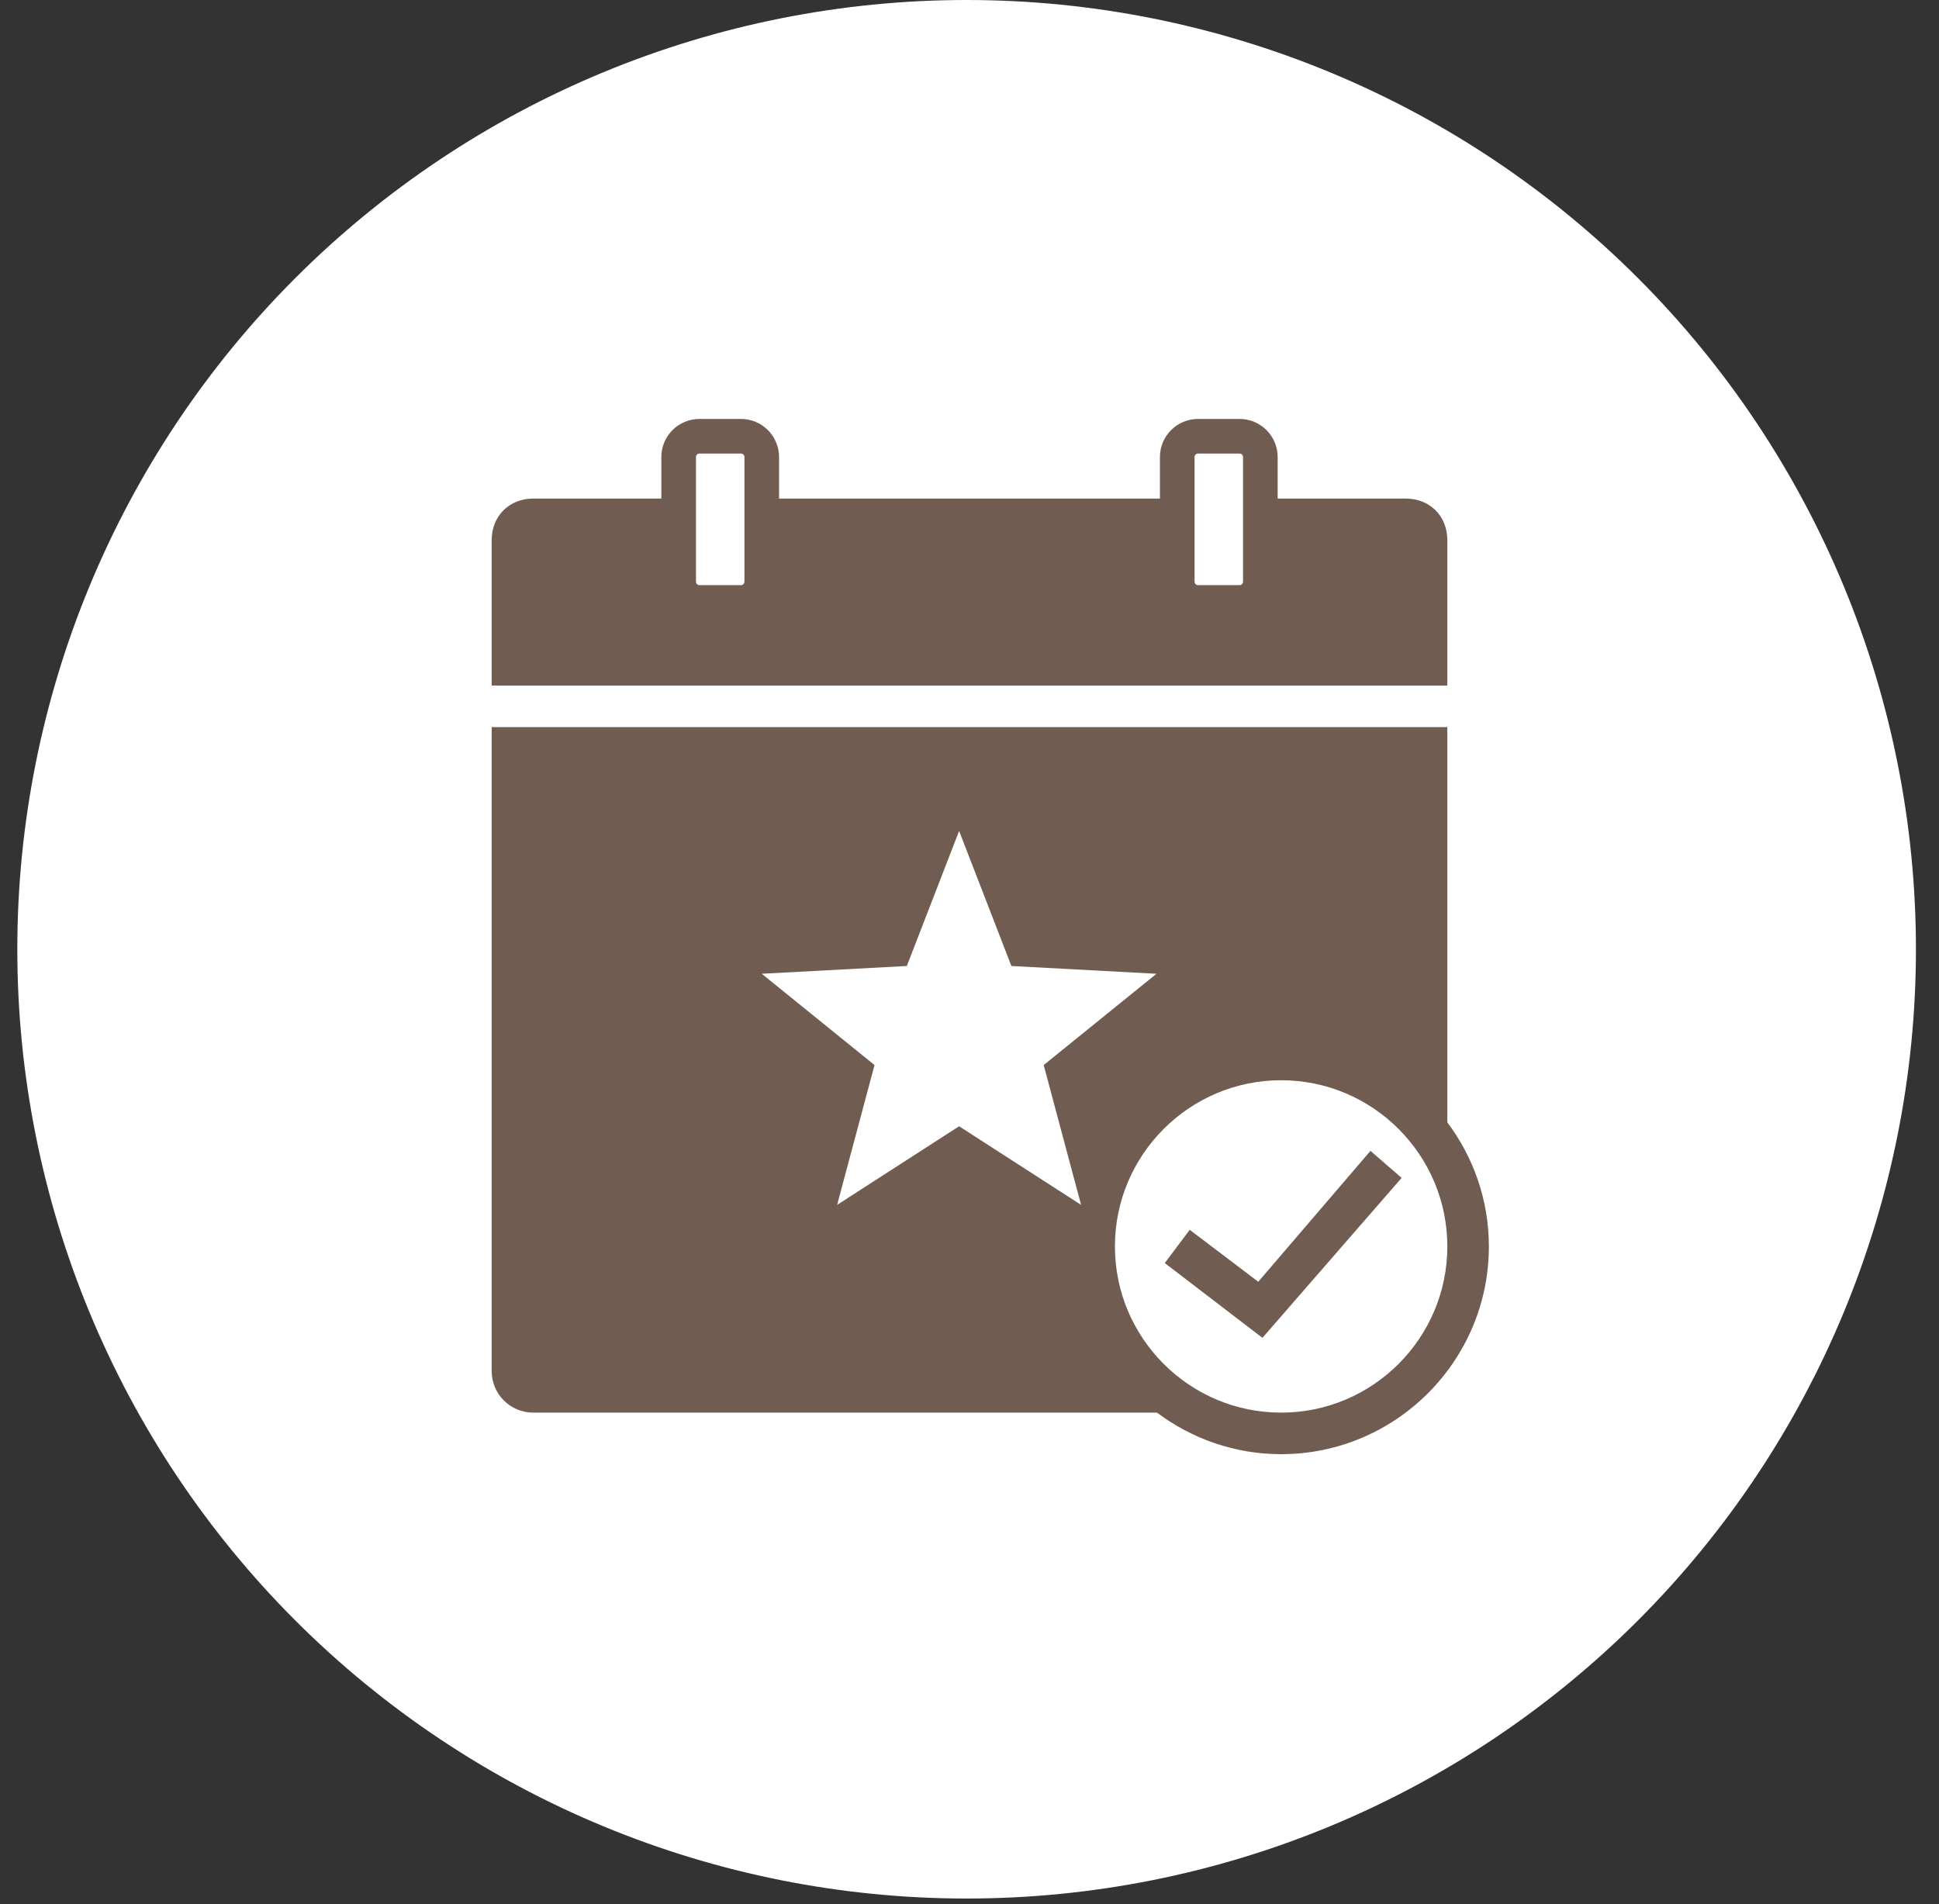 <svg xmlns="http://www.w3.org/2000/svg" width="56" height="55" viewBox="0 0 56 55" fill="none"><rect x="0" y="0" width="56" height="55" fill="#333333" stroke="none"/><g clip-path="url(#clip0_1_187)"><path d="M27.917 54.834C35.188 54.834 42.162 51.946 47.304 46.804C52.446 41.662 55.334 34.688 55.334 27.417C55.334 20.146 52.446 13.172 47.304 8.03C42.162 2.889 35.188 0 27.917 0C20.646 0 13.672 2.889 8.53 8.03C3.389 13.172 0.5 20.146 0.5 27.417C0.5 34.688 3.389 41.662 8.53 46.804C13.672 51.946 20.646 54.834 27.917 54.834Z" fill="white"></path><path d="M35.8 17.4H34.6C34.269 17.4 34 17.131 34 16.8V13.2C34 12.869 34.269 12.6 34.6 12.6H35.8C36.131 12.6 36.4 12.869 36.4 13.2V16.8C36.4 17.131 36.131 17.4 35.8 17.4Z" stroke="#715C51" stroke-miterlimit="10" stroke-linejoin="round"></path><path d="M21.4 17.4H20.2C19.869 17.4 19.6 17.131 19.6 16.8V13.2C19.6 12.869 19.869 12.6 20.2 12.6H21.4C21.731 12.6 22 12.869 22 13.2V16.8C22 17.131 21.731 17.4 21.4 17.4Z" stroke="#715C51" stroke-miterlimit="10" stroke-linejoin="round"></path><path d="M40.6 14.4H36.4V17.4H34V14.4H22V17.4H19.6V14.4H15.4C14.705 14.4 14.2 14.905 14.2 15.6V19.8H41.8V15.6C41.8 14.905 41.295 14.4 40.6 14.4Z" fill="#715C51"></path><path d="M41.8 32.415V21H14.2V39.6C14.2 40.263 14.737 40.8 15.4 40.8H33.415C34.416 41.55 35.655 42 37 42C40.308 42 43 39.308 43 36C43 34.655 42.55 33.417 41.8 32.415ZM27.7 32.529L24.177 34.8L25.257 30.761L22 28.125L26.19 27.9L27.7 24L29.21 27.9L33.4 28.125L30.143 30.761L30.812 33.265L31.223 34.8L27.7 32.529ZM37 40.8C34.353 40.8 32.2 38.647 32.2 36C32.2 33.353 34.353 31.2 37 31.2C39.647 31.2 41.8 33.353 41.8 36C41.8 38.647 39.647 40.8 37 40.8Z" fill="#715C51"></path><path d="M40.48 34.02L39.58 33.24L36.34 37.02L34.36 35.52L33.64 36.48L36.46 38.64L40.48 34.02Z" fill="#715C51"></path></g><defs><clipPath id="clip0_1_187"><rect width="54.834" height="54.834" fill="white" transform="translate(0.5)"></rect></clipPath></defs></svg>
